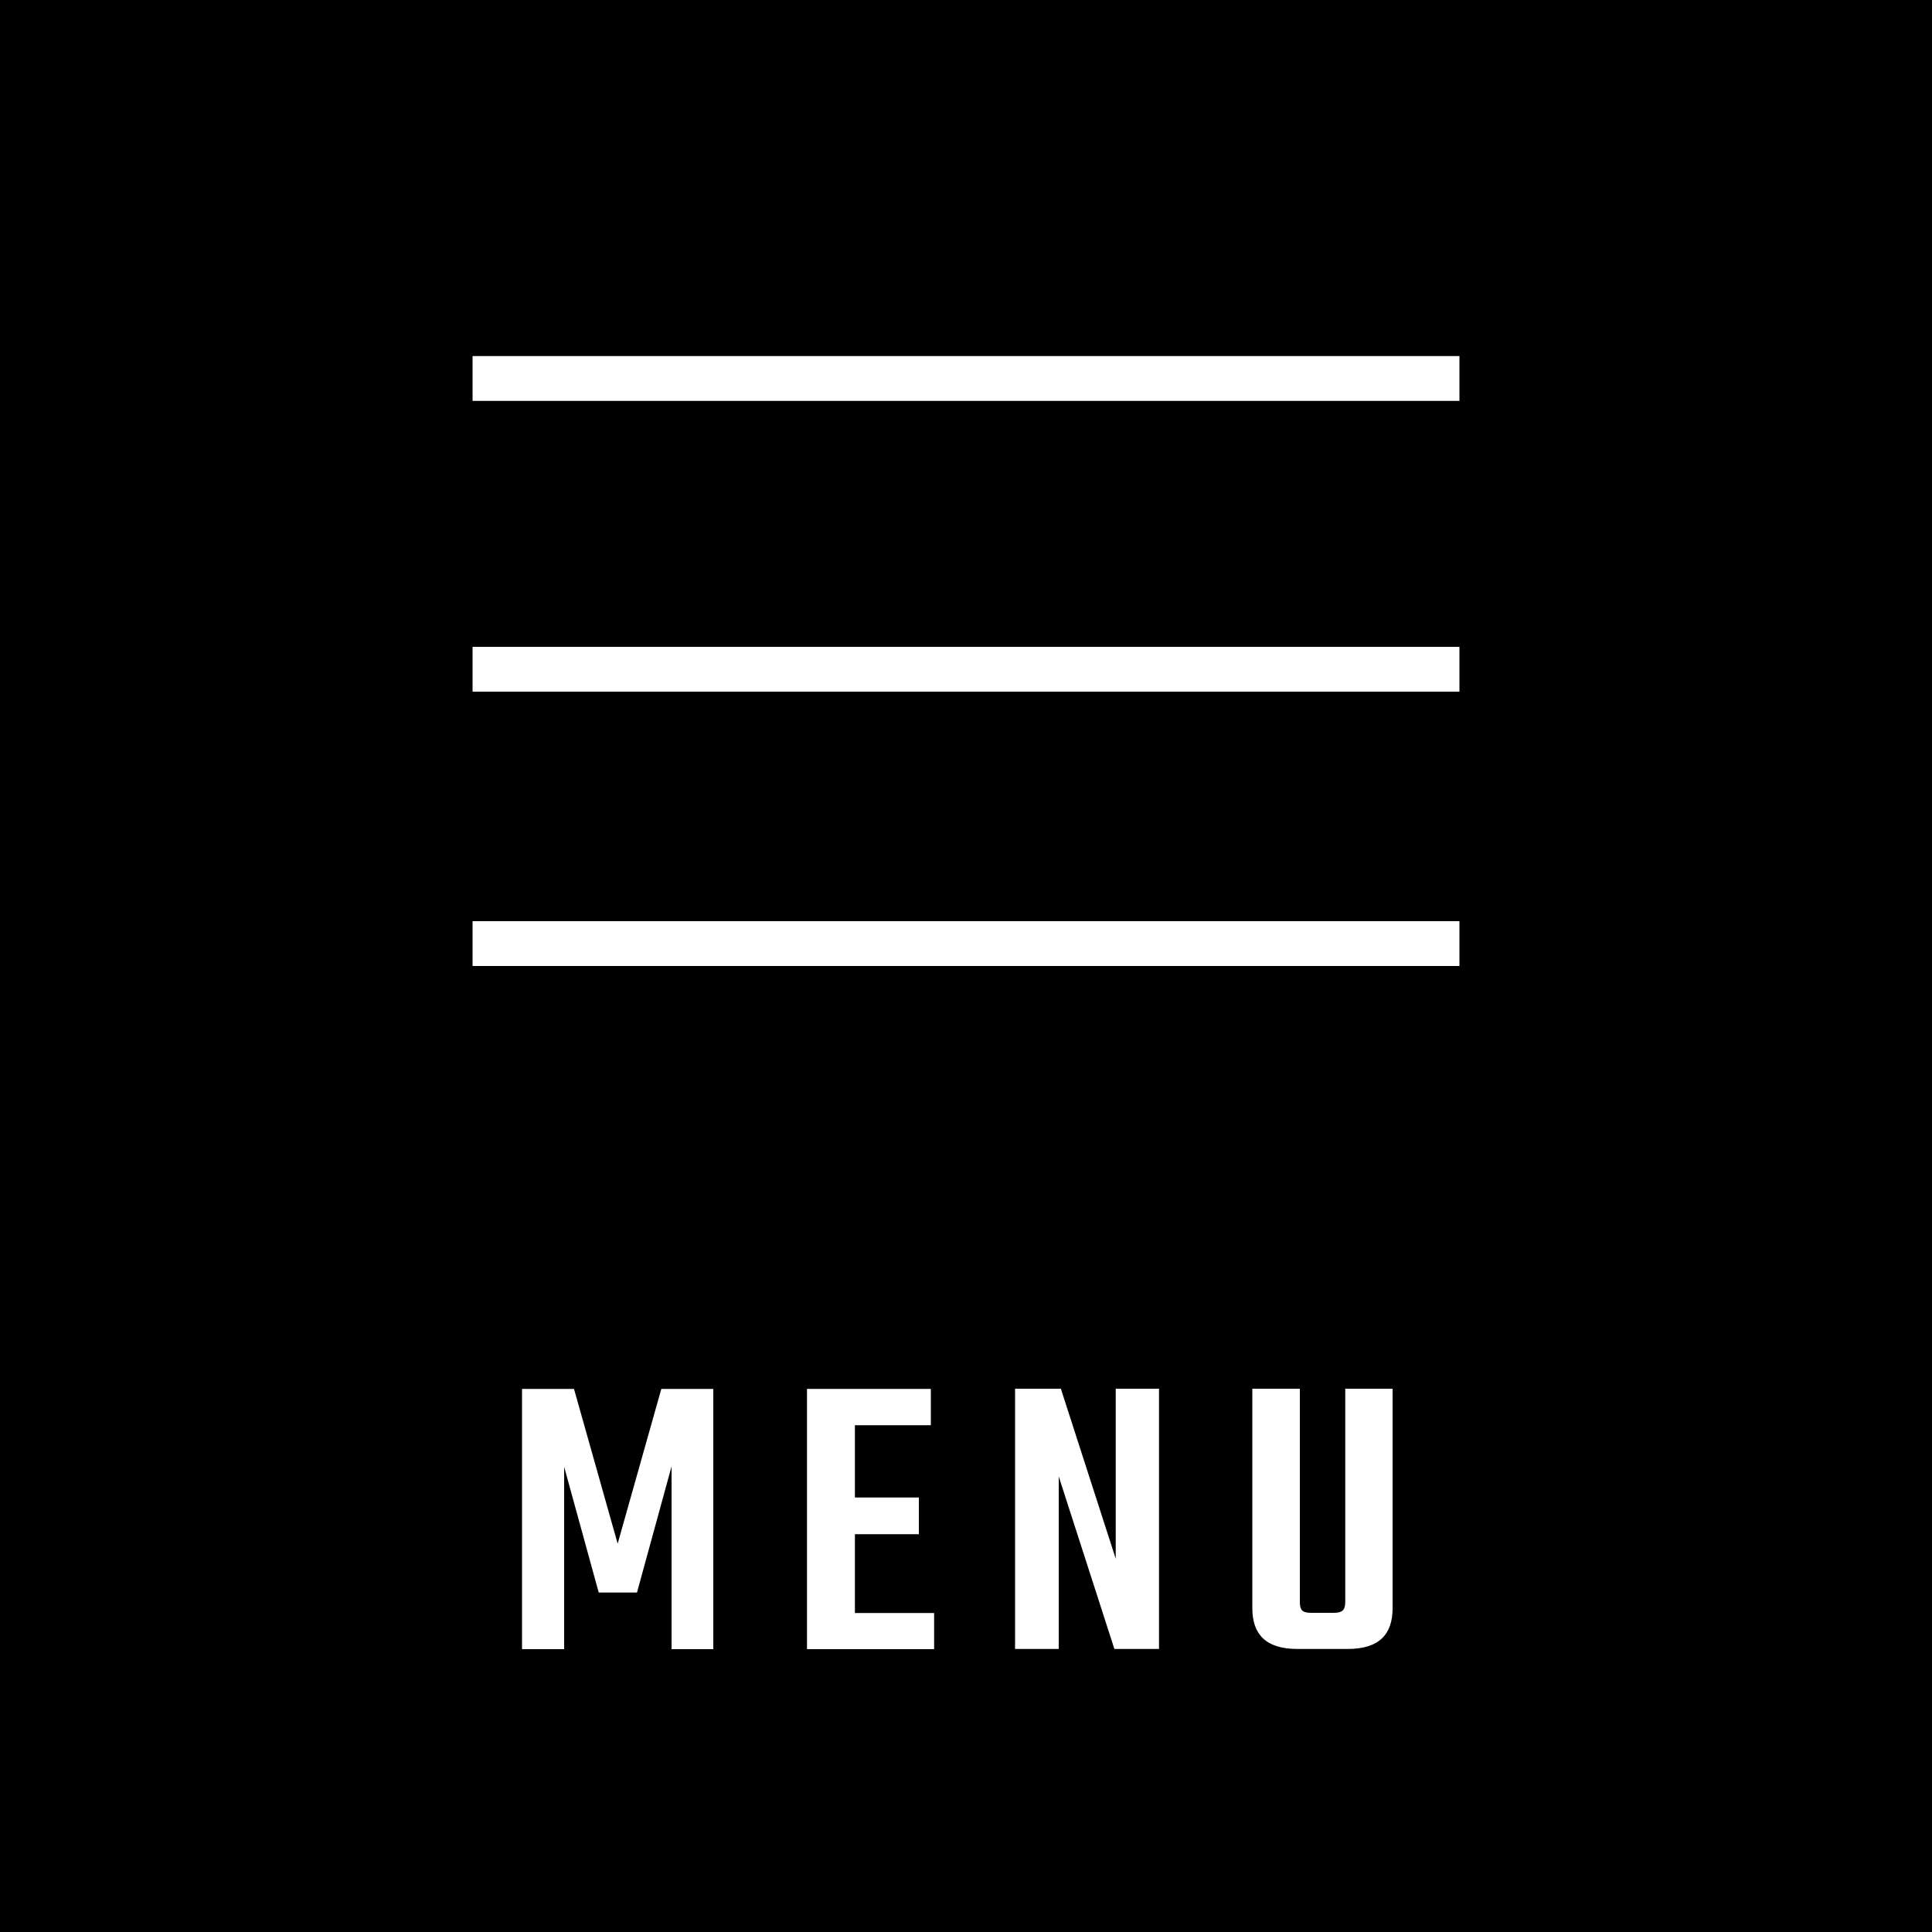 <?xml version="1.0" encoding="UTF-8"?><svg id="_レイヤー_2" xmlns="http://www.w3.org/2000/svg" viewBox="0 0 100 100"><defs><style>.cls-1{fill:#fff;}.cls-2{fill:none;stroke:#fff;stroke-miterlimit:10;stroke-width:2.32px;}</style></defs><g id="_レイヤー_1-2"><rect width="100" height="100"/><line class="cls-2" x1="75.54" y1="34.64" x2="24.46" y2="34.64"/><line class="cls-2" x1="75.54" y1="48.84" x2="24.46" y2="48.84"/><line class="cls-2" x1="75.54" y1="19.59" x2="24.46" y2="19.59"/><path class="cls-1" d="M30.99,82.43l-1.79-6.51v9.44h-2.18v-13.47h2.69l2.26,8.01,2.26-8.01h2.69v13.47h-2.16v-9.46l-1.79,6.53h-1.99Z"/><path class="cls-1" d="M48.35,83.48v1.88h-6.58v-13.47h6.41v1.88h-3.93v3.74h3.31v1.9h-3.31v4.08h4.1Z"/><path class="cls-1" d="M59.99,71.88v13.47h-2.31l-2.88-8.93v8.93h-2.26v-13.47h2.37l2.84,8.8v-8.8h2.24Z"/><path class="cls-1" d="M72.08,71.88v11.36c0,1.34-.68,2.11-2.33,2.11h-2.6c-1.64,0-2.33-.77-2.33-2.11v-11.36h2.46v11.02c0,.45.13.58.6.58h1.13c.47,0,.62-.13.62-.58v-11.02h2.46Z"/></g></svg>